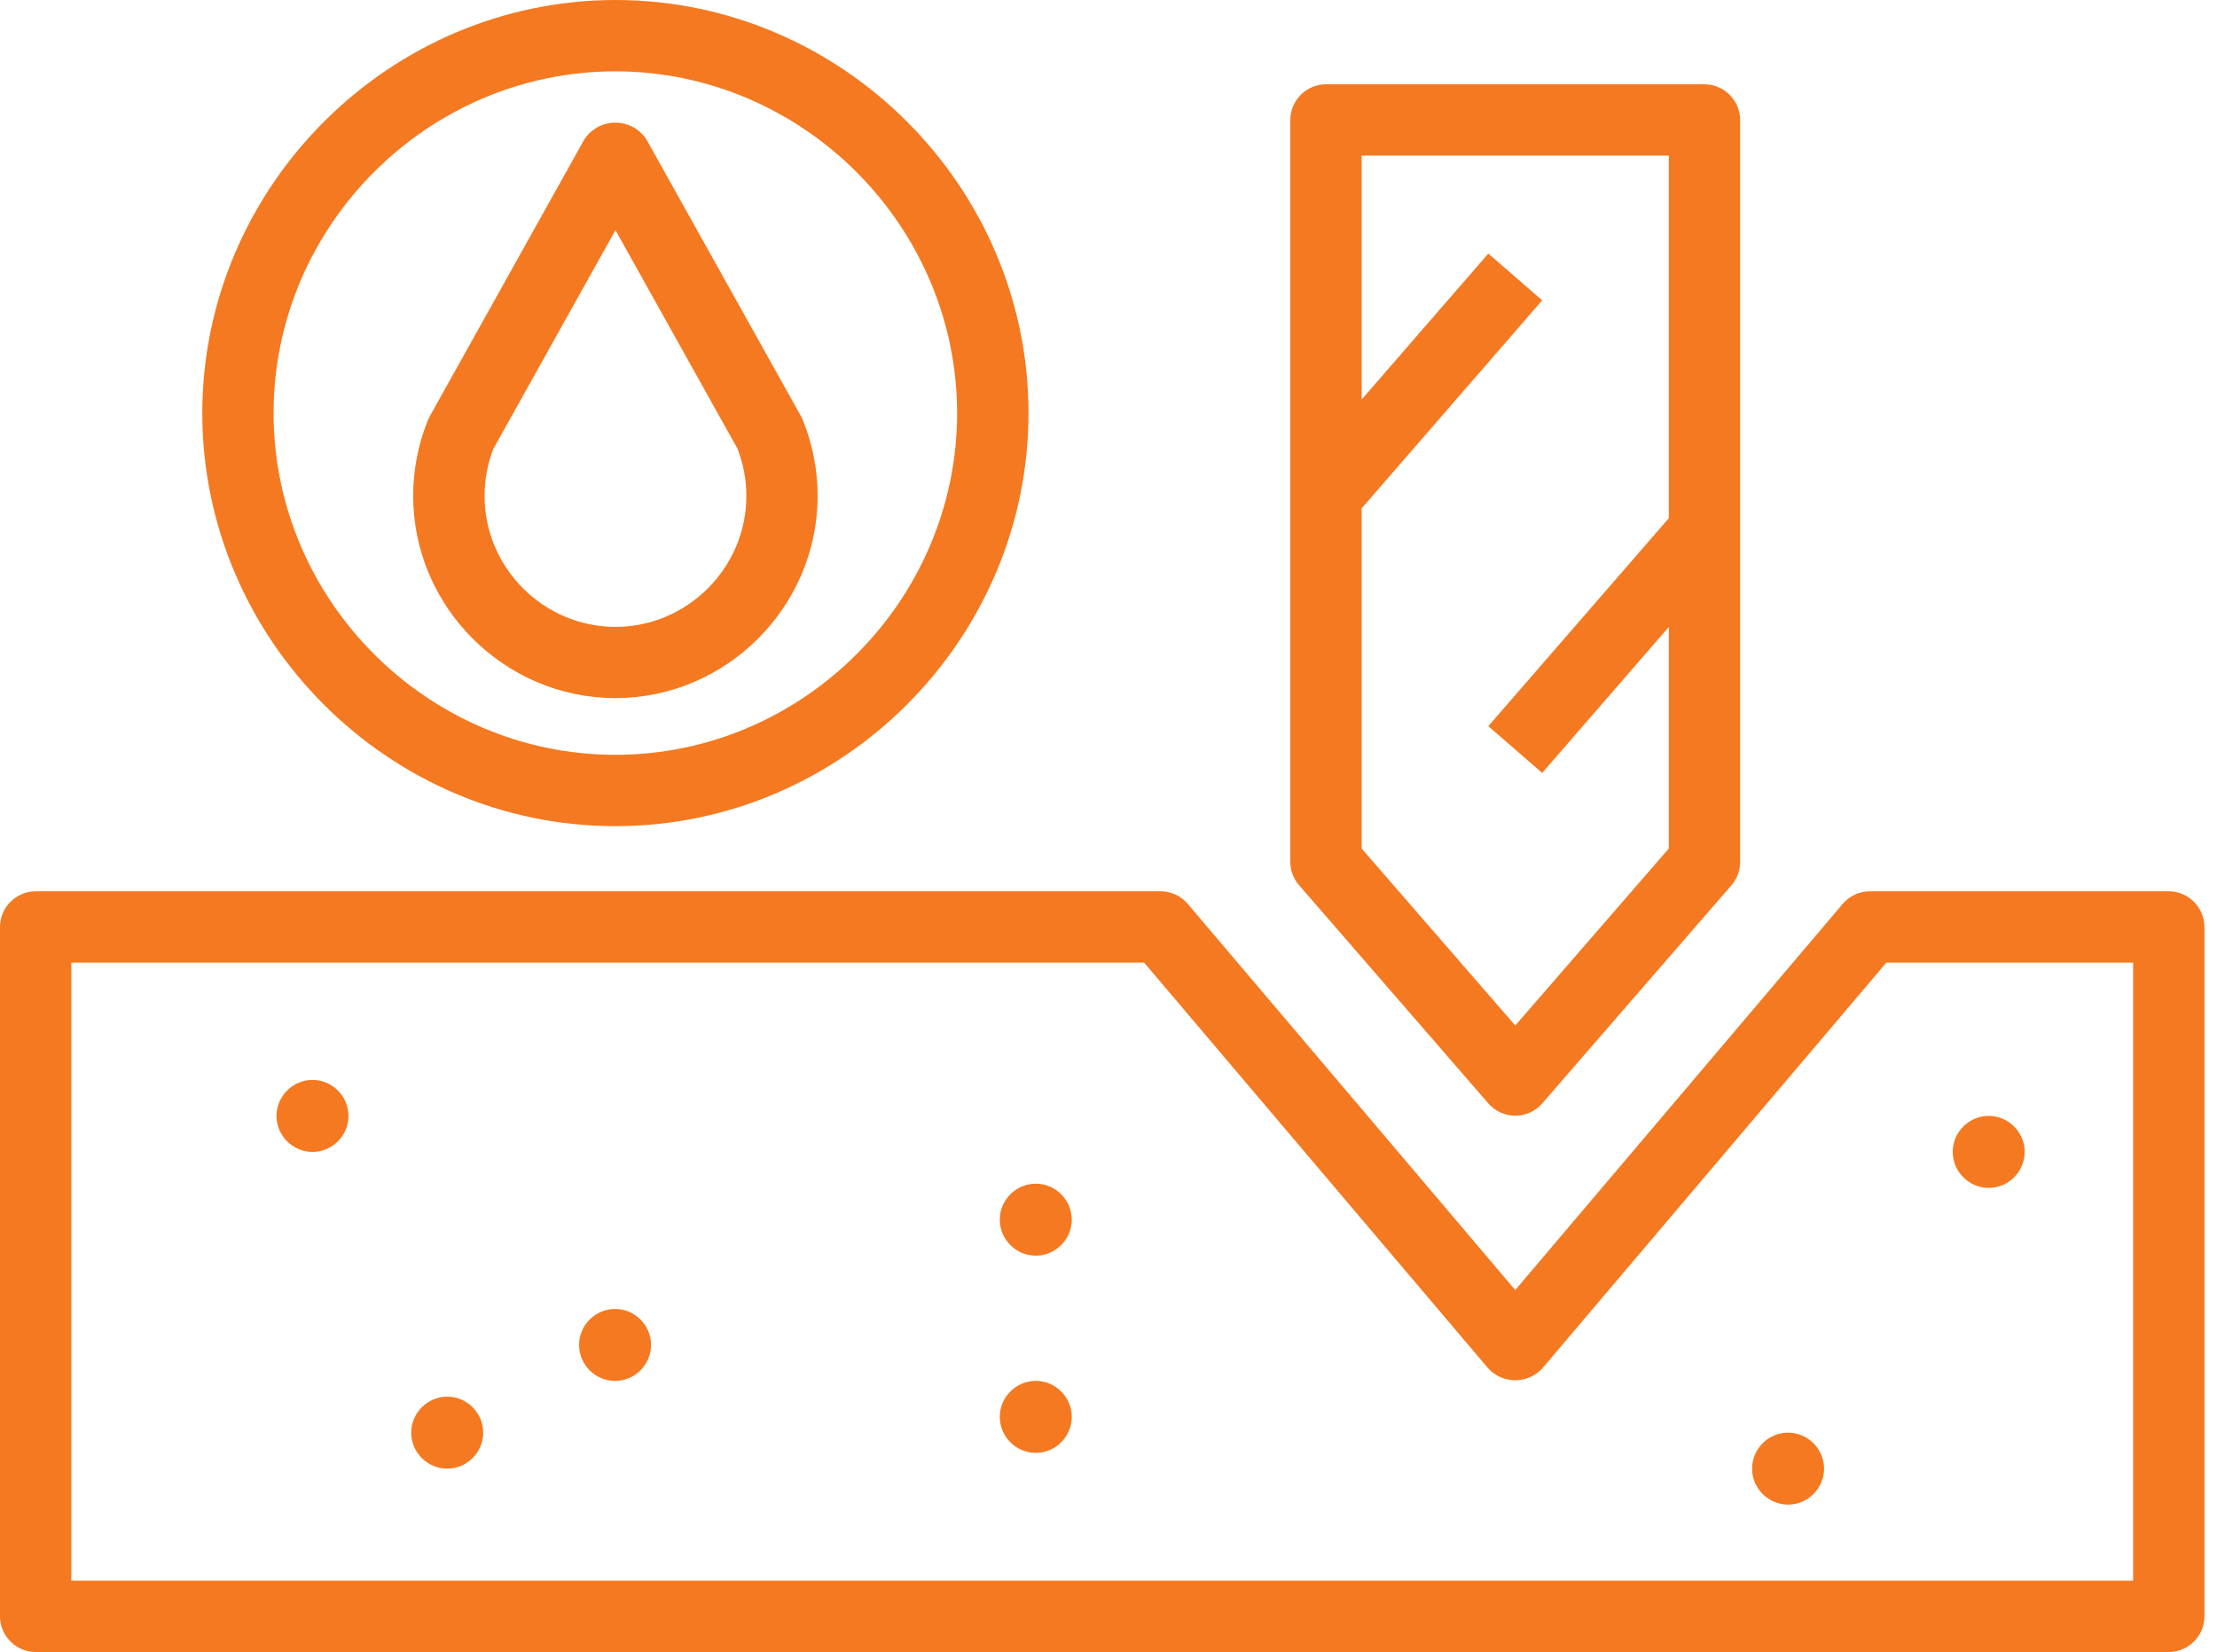 <?xml version="1.0" encoding="UTF-8" standalone="no"?> <svg xmlns="http://www.w3.org/2000/svg" xmlns:xlink="http://www.w3.org/1999/xlink" xmlns:serif="http://www.serif.com/" width="100%" height="100%" viewBox="0 0 106 79" version="1.1" xml:space="preserve" style="fill-rule:evenodd;clip-rule:evenodd;stroke-linejoin:round;stroke-miterlimit:2;"><path d="M63.399,4.03c-0.936,0 -1.706,0.77 -1.706,1.706l0,35.474c-0,0.411 0.149,0.808 0.42,1.117l9.047,10.433c0.324,0.373 0.795,0.588 1.289,0.588c0.494,-0 0.965,-0.215 1.288,-0.588l9.048,-10.431c0.269,-0.31 0.416,-0.707 0.416,-1.117l0,-35.475c0,-0.935 -0.77,-1.705 -1.705,-1.705l-18.097,-0.002Zm9.049,45.005l-7.344,-8.463l0,-16.265l8.632,-9.947l-2.576,-2.236l-6.056,6.979l0,-11.662l14.686,0l0,17.337l-8.63,9.944l2.576,2.236l6.054,-6.979l0,10.593l-7.342,8.463Z" style="fill:#f47920;fill-rule:nonzero;"></path><path d="M49.512,66.028c-0.94,0.006 -1.71,0.781 -1.71,1.721c-0,0.944 0.777,1.721 1.721,1.721c0.944,0 1.721,-0.777 1.721,-1.721c-0,-0.005 -0,-0.01 -0,-0.015c-0.008,-0.942 -0.789,-1.712 -1.732,-1.706Z" style="fill:#f47920;fill-rule:nonzero;"></path><path d="M95.095,56.8c0.94,-0.006 1.711,-0.781 1.711,-1.721c-0,-0.944 -0.777,-1.721 -1.721,-1.721c-0.944,0 -1.721,0.777 -1.721,1.721c0,0.005 0,0.01 0,0.016c0.01,0.941 0.79,1.71 1.731,1.705Z" style="fill:#f47920;fill-rule:nonzero;"></path><path d="M85.481,68.503c-0.94,0.006 -1.71,0.781 -1.71,1.721c-0,0.944 0.777,1.721 1.721,1.721c0.944,-0 1.721,-0.777 1.721,-1.721c-0,-0.005 -0,-0.01 -0,-0.015c-0.009,-0.942 -0.789,-1.711 -1.732,-1.706Z" style="fill:#f47920;fill-rule:nonzero;"></path><path d="M29.398,62.588c-0.94,0.006 -1.711,0.781 -1.711,1.721c0,0.944 0.777,1.721 1.721,1.721c0.944,0 1.721,-0.777 1.721,-1.721c-0,-0.005 -0,-0.01 -0,-0.015c-0.008,-0.942 -0.789,-1.712 -1.731,-1.706Z" style="fill:#f47920;fill-rule:nonzero;"></path><path d="M14.932,51.637c-0.94,0.006 -1.711,0.781 -1.711,1.721c0,0.944 0.777,1.721 1.721,1.721c0.944,0 1.721,-0.777 1.721,-1.721c-0,-0.005 -0,-0.01 -0,-0.015c-0.008,-0.942 -0.789,-1.712 -1.731,-1.706Z" style="fill:#f47920;fill-rule:nonzero;"></path><path d="M49.512,56.599c-0.94,0.005 -1.71,0.78 -1.71,1.721c-0,0.944 0.777,1.72 1.721,1.72c0.944,0 1.721,-0.776 1.721,-1.72c-0,-0.006 -0,-0.011 -0,-0.016c-0.008,-0.942 -0.789,-1.712 -1.732,-1.705Z" style="fill:#f47920;fill-rule:nonzero;"></path><path d="M21.372,66.782c-0.94,0.006 -1.711,0.781 -1.711,1.721c0,0.944 0.777,1.721 1.721,1.721c0.944,-0 1.721,-0.777 1.721,-1.721c-0,-0.005 -0,-0.01 -0,-0.015c-0.008,-0.943 -0.789,-1.712 -1.731,-1.706Z" style="fill:#f47920;fill-rule:nonzero;"></path><path d="M27.934,6.674l-7.386,13.231c-0.035,0.062 -0.066,0.126 -0.092,0.193c-0.463,1.148 -0.701,2.375 -0.701,3.614c-0,5.304 4.364,9.668 9.668,9.668c5.304,0 9.669,-4.364 9.669,-9.668c-0,-1.239 -0.238,-2.466 -0.701,-3.614c-0.026,-0.067 -0.057,-0.131 -0.092,-0.193l-7.387,-13.231c-0.326,-0.505 -0.888,-0.81 -1.489,-0.81c-0.601,-0 -1.162,0.305 -1.489,0.81Zm7.334,14.793c0.276,0.718 0.418,1.48 0.418,2.249c-0,3.433 -2.826,6.259 -6.259,6.259c-3.434,-0 -6.259,-2.826 -6.259,-6.259c-0,-0.769 0.141,-1.531 0.417,-2.249l5.842,-10.463l5.841,10.463Z" style="fill:#f47920;fill-rule:nonzero;"></path><path d="M9.672,19.751c-0,10.836 8.916,19.752 19.751,19.752c10.836,-0 19.752,-8.916 19.752,-19.752c-0,-10.835 -8.916,-19.751 -19.752,-19.751c-10.831,0.011 -19.74,8.92 -19.751,19.751Zm36.09,0c0,8.964 -7.376,16.341 -16.34,16.341c-8.964,-0 -16.341,-7.377 -16.341,-16.341c0,-8.964 7.377,-16.34 16.341,-16.34c0,0 0.001,0 0.001,0c8.96,0.01 16.33,7.381 16.339,16.34Z" style="fill:#f47920;fill-rule:nonzero;"></path><path d="M103.694,42.619l-14.292,-0c-0.501,-0 -0.977,0.221 -1.301,0.604l-15.653,18.46l-15.655,-18.46c-0.323,-0.383 -0.799,-0.604 -1.299,-0.604l-53.788,-0c-0.936,-0 -1.706,0.77 -1.706,1.705l0,32.963c0,0.935 0.77,1.705 1.706,1.705l101.988,0c0.936,0 1.706,-0.77 1.706,-1.705l0,-32.963c0,-0.935 -0.77,-1.705 -1.706,-1.705Zm-1.705,32.962l-98.578,0l0,-29.551l51.295,-0l16.441,19.391c0.333,0.367 0.806,0.576 1.301,0.576c0.495,0 0.968,-0.209 1.301,-0.576l16.441,-19.391l11.799,-0l-0,29.551Z" style="fill:#f47920;fill-rule:nonzero;"></path></svg> 